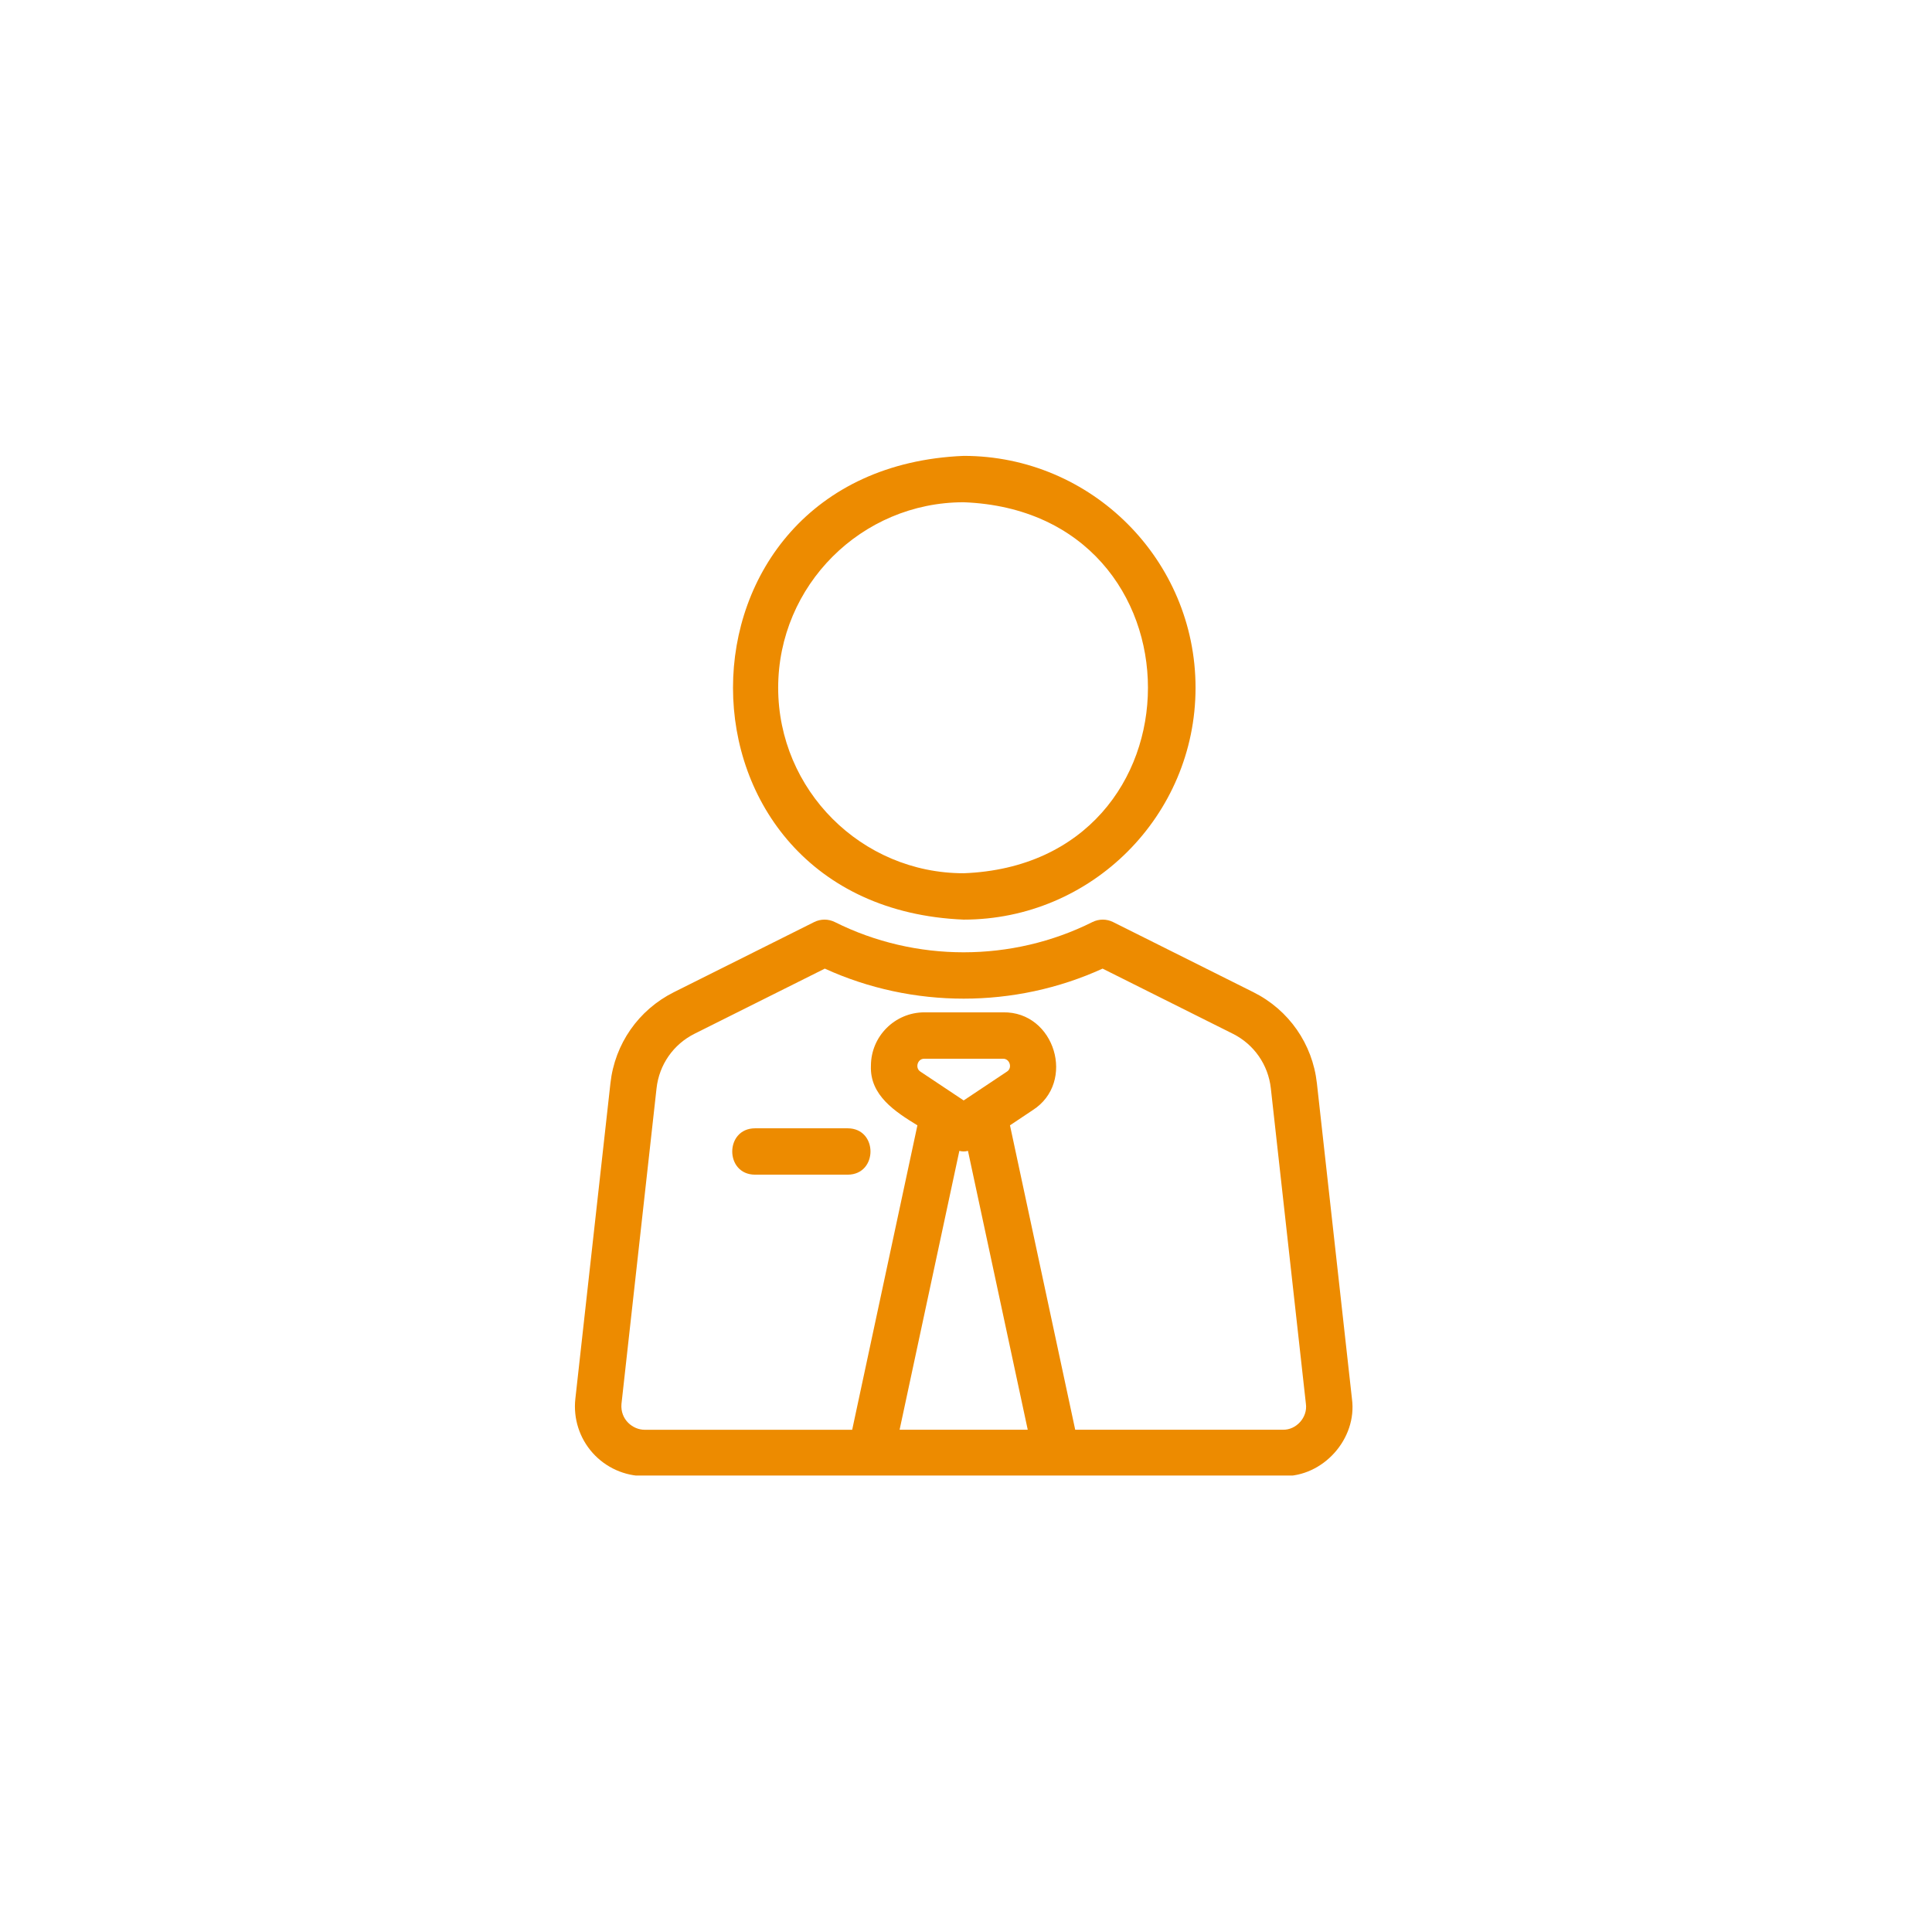 <svg xmlns="http://www.w3.org/2000/svg" xmlns:xlink="http://www.w3.org/1999/xlink" width="1080" zoomAndPan="magnify" viewBox="0 0 810 810" height="1080" preserveAspectRatio="xMidYMid meet" version="1.0"><defs><clipPath id="3a6864a839"><path d="M 307 191.129 L 502 191.129 L 502 386 L 307 386 Z M 307 191.129 " clip-rule="nonzero"/></clipPath><clipPath id="81a7bf5a90"><path d="M 241 385 L 568 385 L 568 618.629 L 241 618.629 Z M 241 385 " clip-rule="nonzero"/></clipPath></defs><g clip-path="url(#3a6864a839)"><path fill="#ed8b00" d="M 501.238 288.344 C 501.238 234.738 457.629 191.129 404.023 191.129 C 275.062 196.469 275.102 380.238 404.023 385.555 C 457.629 385.555 501.238 341.945 501.238 288.344 Z M 326.254 288.344 C 326.254 245.461 361.145 210.574 404.023 210.574 C 507.051 214.48 507.031 362.215 404.023 366.113 C 361.145 366.113 326.254 331.223 326.254 288.344 Z M 326.254 288.344 " fill-opacity="1" fill-rule="nonzero"/></g><g clip-path="url(#81a7bf5a90)"><path fill="#ed8b00" d="M 255.93 454.117 L 241.215 586.484 C 240.309 594.719 242.953 602.98 248.484 609.152 C 254.016 615.328 261.918 618.863 270.203 618.863 L 537.836 618.863 C 554.715 619.234 569.062 603.223 566.816 586.484 C 566.816 586.484 552.109 454.117 552.109 454.117 C 550.281 437.672 540.355 423.418 525.539 416.004 L 466.688 386.586 C 463.957 385.215 460.727 385.215 457.988 386.586 C 424.188 403.48 383.824 403.48 350.031 386.586 C 347.301 385.215 344.074 385.215 341.332 386.586 L 282.48 416.004 C 267.695 423.418 257.758 437.66 255.93 454.117 Z M 377.164 599.422 L 402.215 482.504 C 403.414 482.836 404.617 482.824 405.824 482.504 L 430.883 599.422 Z M 387.527 443.883 L 420.531 443.883 C 423.359 443.797 424.566 447.781 422.164 449.277 L 404.023 461.363 L 385.883 449.277 C 383.504 447.77 384.68 443.797 387.527 443.883 Z M 291.199 433.395 L 345.805 406.098 C 382.617 422.883 425.449 422.895 462.266 406.098 L 516.859 433.395 C 525.746 437.836 531.703 446.391 532.801 456.266 L 547.512 588.633 C 548.27 594.211 543.496 599.566 537.855 599.422 L 450.785 599.422 L 423.438 471.793 L 432.953 465.445 C 451.242 453.777 442.289 424.031 420.551 424.43 C 420.551 424.43 387.559 424.43 387.559 424.43 C 375.184 424.441 365.141 434.48 365.141 446.828 C 364.613 459.215 375.328 466.105 384.629 471.801 C 384.629 471.801 357.285 599.434 357.285 599.434 L 270.211 599.434 C 265.371 599.434 260.016 595.203 260.551 588.641 L 275.258 456.277 C 276.355 446.391 282.305 437.836 291.199 433.395 Z M 291.199 433.395 " fill-opacity="1" fill-rule="nonzero"/></g><path fill="#ed8b00" d="M 316.535 492.488 L 355.418 492.488 C 368.125 492.441 368.145 473.094 355.418 473.047 C 355.418 473.047 316.535 473.047 316.535 473.047 C 303.828 473.094 303.809 492.441 316.535 492.488 Z M 316.535 492.488 " fill-opacity="1" fill-rule="nonzero"/></svg>